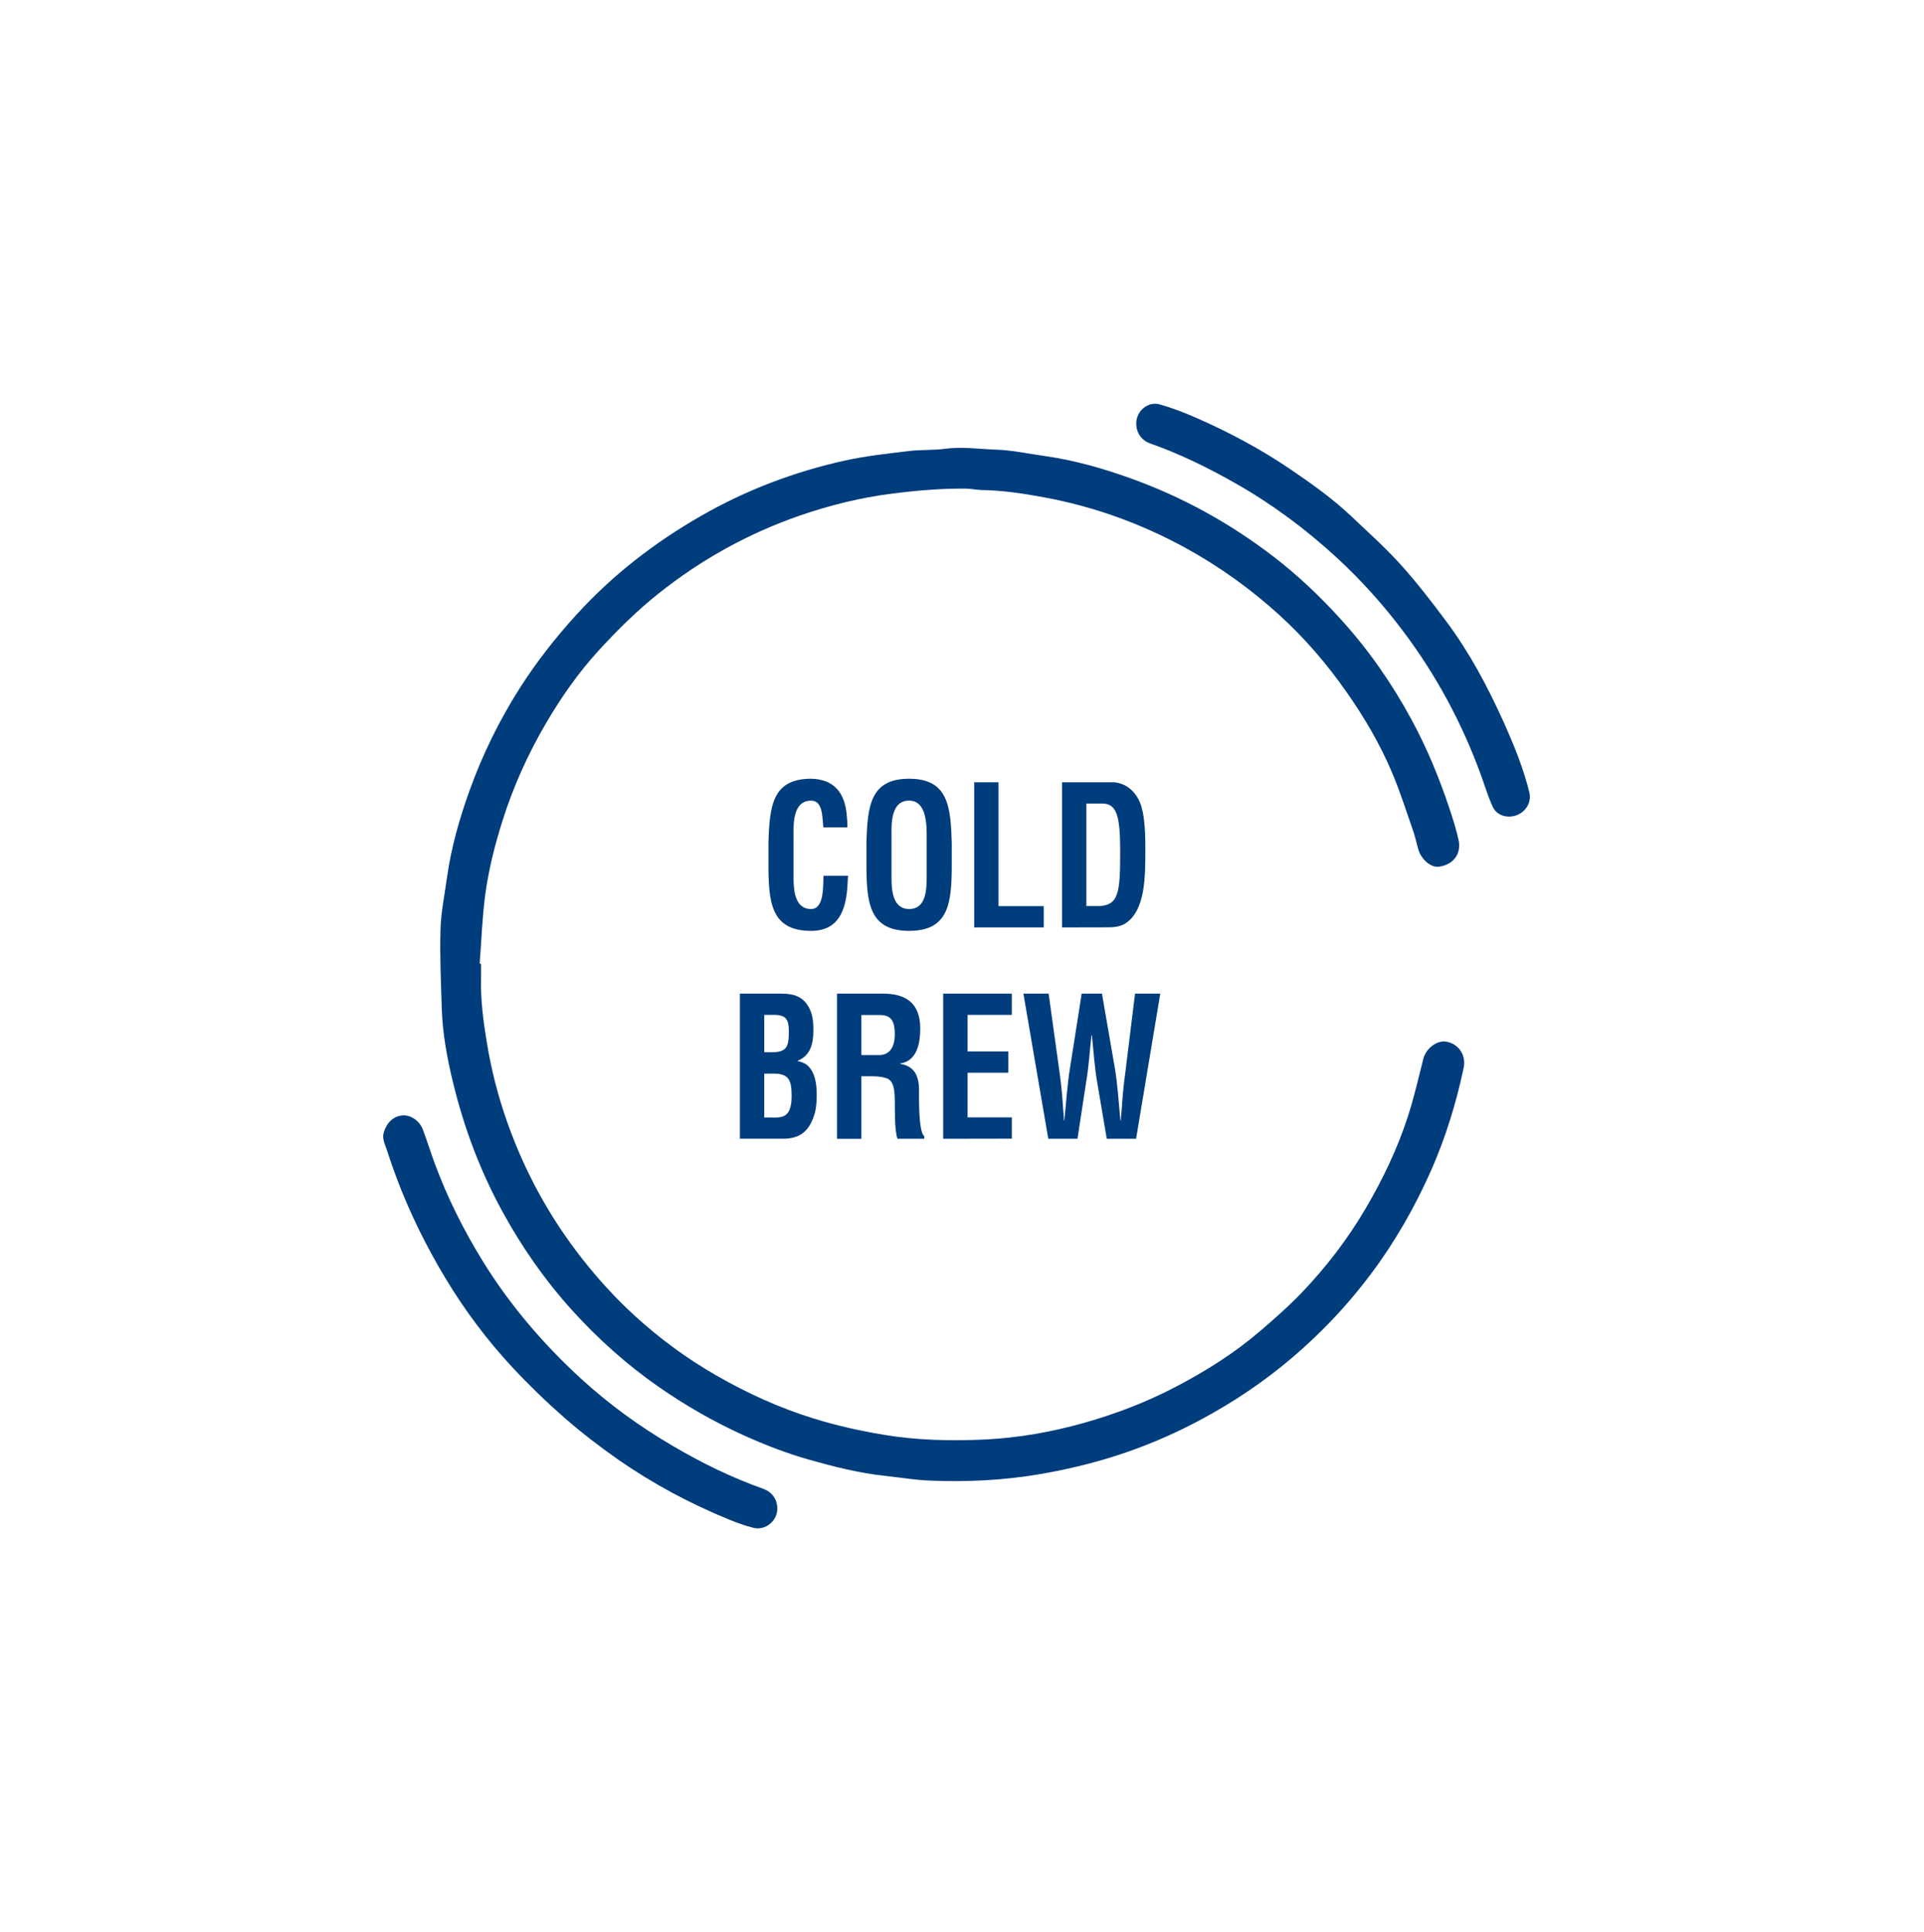 <?xml version="1.0" encoding="utf-8"?>
<!-- Generator: Adobe Illustrator 16.0.0, SVG Export Plug-In . SVG Version: 6.00 Build 0)  -->
<!DOCTYPE svg PUBLIC "-//W3C//DTD SVG 1.1//EN" "http://www.w3.org/Graphics/SVG/1.1/DTD/svg11.dtd">
<svg version="1.1" id="Livello_1" xmlns="http://www.w3.org/2000/svg" xmlns:xlink="http://www.w3.org/1999/xlink" x="0px" y="0px"
	 width="82.5px" height="82.834px" viewBox="0 0 82.5 82.834" enable-background="new 0 0 82.5 82.834" xml:space="preserve">
<g>
	<path fill="#003D7C" d="M20.626,41.323c0,0.207,0.005,0.412,0,0.615c-0.022,0.924,0.097,1.836,0.246,2.737
		c0.19,1.171,0.481,2.315,0.877,3.433c0.75,2.121,1.811,4.07,3.204,5.845c0.697,0.89,1.456,1.722,2.288,2.479
		c1.059,0.965,2.211,1.811,3.455,2.526c1.329,0.767,2.716,1.399,4.185,1.854c0.983,0.306,1.984,0.528,3.001,0.699
		c1.447,0.243,2.903,0.271,4.356,0.204c1.436-0.069,2.854-0.321,4.24-0.712c1.365-0.385,2.686-0.891,3.941-1.549
		c1.295-0.676,2.523-1.45,3.631-2.402c0.592-0.509,1.18-1.023,1.723-1.586c1.084-1.123,2.029-2.359,2.818-3.712
		c0.723-1.237,1.336-2.526,1.779-3.89c0.262-0.809,0.453-1.641,0.66-2.463c0.115-0.461,0.598-0.827,1.014-0.737
		c0.527,0.108,0.83,0.597,0.717,1.121c-0.318,1.495-0.764,2.956-1.379,4.356c-0.703,1.592-1.561,3.1-2.607,4.491
		c-0.75,0.995-1.572,1.923-2.477,2.775c-1.152,1.094-2.408,2.049-3.77,2.868c-1.527,0.92-3.133,1.656-4.834,2.187
		c-1.006,0.312-2.033,0.556-3.072,0.733c-1.568,0.271-3.148,0.347-4.731,0.283c-0.646-0.022-1.29-0.135-1.933-0.203
		c-1.118-0.119-2.199-0.393-3.277-0.698c-0.957-0.272-1.882-0.63-2.787-1.039c-1.293-0.586-2.52-1.29-3.686-2.104
		c-1.359-0.951-2.585-2.053-3.694-3.279c-1.149-1.271-2.125-2.672-2.953-4.18c-0.962-1.754-1.66-3.606-2.131-5.547
		c-0.255-1.049-0.456-2.113-0.488-3.201c-0.033-1.123-0.087-2.25-0.054-3.373c0.021-0.746,0.176-1.487,0.279-2.229
		c0.177-1.276,0.529-2.513,0.963-3.722c0.559-1.555,1.283-3.029,2.172-4.424c0.718-1.121,1.535-2.162,2.434-3.146
		c1.548-1.696,3.338-3.077,5.325-4.215c1.938-1.113,4.005-1.896,6.18-2.375c0.904-0.199,1.831-0.296,2.75-0.408
		c0.505-0.062,1.024-0.026,1.529-0.094c0.73-0.099,1.453,0.012,2.178,0.036c0.707,0.023,1.41,0.178,2.109,0.275
		c1.24,0.176,2.439,0.516,3.613,0.934c2.229,0.791,4.277,1.916,6.158,3.355c1.061,0.812,2.027,1.727,2.92,2.715
		c1.189,1.308,2.191,2.75,3.035,4.31c0.666,1.229,1.191,2.508,1.629,3.827c0.145,0.435,0.283,0.873,0.381,1.318
		c0.123,0.571-0.193,1.051-0.834,1.146c-0.359,0.054-0.777-0.323-0.898-0.758c-0.078-0.271-0.133-0.547-0.227-0.811
		c-0.279-0.803-0.539-1.615-0.867-2.4c-0.521-1.254-1.207-2.42-1.986-3.53c-0.84-1.199-1.789-2.304-2.869-3.287
		c-1.232-1.119-2.576-2.086-4.041-2.888c-1.906-1.041-3.916-1.766-6.051-2.161c-0.879-0.162-1.756-0.298-2.65-0.312
		c-0.23-0.002-0.458-0.057-0.685-0.061c-1.061-0.012-2.112,0.078-3.165,0.211c-1.356,0.172-2.675,0.495-3.959,0.939
		c-2.227,0.77-4.259,1.896-6.103,3.371c-0.913,0.729-1.741,1.551-2.527,2.407c-0.871,0.951-1.614,2.011-2.265,3.125
		c-0.776,1.324-1.406,2.718-1.869,4.185c-0.329,1.043-0.598,2.104-0.742,3.188c-0.128,0.973-0.161,1.957-0.236,2.938
		C20.589,41.321,20.606,41.323,20.626,41.323"/>
	<path fill="#003D7C" d="M33.33,64.698c-0.007,0.513-0.512,0.928-1.019,0.805c-0.355-0.088-0.705-0.218-1.046-0.354
		c-1.683-0.688-3.279-1.543-4.77-2.58c-0.794-0.557-1.566-1.15-2.294-1.787c-0.779-0.682-1.527-1.406-2.233-2.164
		c-1.089-1.17-2.044-2.447-2.868-3.818c-1.042-1.732-1.891-3.557-2.507-5.486c-0.079-0.244-0.219-0.483-0.135-0.77
		c0.125-0.416,0.413-0.691,0.797-0.723c0.348-0.032,0.735,0.225,0.879,0.611c0.179,0.477,0.328,0.963,0.504,1.438
		c0.545,1.478,1.245,2.875,2.073,4.215c1.158,1.873,2.577,3.528,4.192,5.013c1.207,1.106,2.531,2.065,3.946,2.893
		c1.233,0.725,2.513,1.354,3.864,1.832C33.116,63.964,33.336,64.294,33.33,64.698"/>
	<path fill="#003D7C" d="M48.721,18.164c-0.006-0.538,0.502-0.978,1.023-0.823c0.549,0.158,1.086,0.366,1.607,0.598
		c1.381,0.607,2.707,1.318,3.957,2.164c0.918,0.623,1.826,1.267,2.635,2.031c0.715,0.68,1.455,1.338,2.111,2.066
		c0.701,0.775,1.342,1.609,1.967,2.447c0.98,1.313,1.752,2.76,2.428,4.25c0.447,0.996,0.869,2.01,1.129,3.078
		c0.1,0.407-0.137,0.819-0.539,0.973c-0.41,0.154-0.867,0.014-1.041-0.375c-0.201-0.453-0.344-0.93-0.514-1.395
		c-0.814-2.22-1.926-4.277-3.354-6.164c-0.844-1.117-1.775-2.152-2.801-3.097c-1.32-1.215-2.75-2.283-4.311-3.172
		c-1.188-0.677-2.406-1.278-3.699-1.733C48.943,18.878,48.723,18.548,48.721,18.164"/>
	<g>
		<path fill="#003D7C" d="M36.364,37.546c-0.008,0.115-0.015,0.24-0.022,0.355c-0.053,1.137-0.395,2.008-1.561,2.008
			c-1.719,0-1.83-1.211-1.83-2.87v-0.888c0.046-1.586,0.158-2.764,1.83-2.764c0.934,0.018,1.457,0.549,1.531,1.608
			c0.015,0.157,0.029,0.315,0.022,0.476h-1.031c-0.044-0.398-0.007-1.146-0.522-1.146c-0.822,0-0.754,1.088-0.754,1.568v1.727
			c0,0.514,0.038,1.352,0.754,1.352c0.575,0,0.507-1.029,0.529-1.426H36.364z"/>
		<path fill="#003D7C" d="M37.153,36.151c0.043-1.586,0.156-2.764,1.829-2.764c1.673,0,1.785,1.18,1.829,2.764v0.888
			c0,1.659-0.112,2.87-1.829,2.87c-1.717,0-1.829-1.211-1.829-2.87V36.151z M38.228,37.62c0,0.514,0.037,1.352,0.754,1.352
			c0.746,0,0.754-0.854,0.754-1.451v-1.594c0-0.496,0.023-1.602-0.754-1.602c-0.822,0-0.754,1.088-0.754,1.568V37.62z"/>
		<path fill="#003D7C" d="M41.773,39.761v-6.223h1.043v5.311h1.941v0.912H41.773z"/>
		<path fill="#003D7C" d="M45.541,39.761v-6.223h2.18c0.254,0,0.762,0.123,1.082,0.705c0.24,0.432,0.309,1.119,0.309,2.148
			c0,1.229,0,2.646-0.859,3.201c-0.232,0.148-0.516,0.165-0.775,0.165L45.541,39.761L45.541,39.761z M47.043,38.847
			c0.932,0,0.99-0.547,0.99-2.347c0-1.47-0.133-2.05-0.762-2.05h-0.688v4.396H47.043L47.043,38.847z"/>
		<path fill="#003D7C" d="M31.726,48.823v-6.225h1.688c0.448,0,0.889,0.034,1.188,0.459c0.239,0.338,0.275,0.694,0.275,1.117
			c0,0.538-0.103,1.069-0.671,1.303v0.018c0.59,0.091,0.815,0.638,0.815,1.443c0,0.256-0.016,0.515-0.076,0.765
			c-0.225,0.788-0.627,1.118-1.374,1.118h-1.845V48.823z M32.964,45.112c0.255,0,0.583,0.018,0.749-0.215
			c0.097-0.156,0.112-0.373,0.112-0.672c0-0.465-0.09-0.697-0.568-0.713h-0.486v1.6H32.964L32.964,45.112z M32.996,47.909
			c0.216,0,0.439,0.025,0.626-0.066c0.284-0.14,0.322-0.547,0.322-0.861c0-0.674-0.12-0.953-0.771-0.953H32.77v1.882L32.996,47.909
			L32.996,47.909z"/>
		<path fill="#003D7C" d="M36.935,46.142v2.682H35.89v-6.225h1.979c0.903,0,1.591,0.35,1.591,1.495c0,0.681-0.157,1.394-0.859,1.501
			v0.018c0.619,0.092,0.807,0.529,0.807,1.127c0,0.261-0.031,1.785,0.223,1.968v0.114h-1.149c-0.127-0.396-0.105-1.159-0.113-1.575
			c-0.007-0.382,0-0.904-0.357-1.021c-0.284-0.093-0.59-0.084-0.89-0.084H36.935L36.935,46.142L36.935,46.142z M36.935,45.231h0.822
			c0.344-0.026,0.611-0.274,0.611-0.897c0-0.694-0.261-0.813-0.657-0.819h-0.776V45.231L36.935,45.231z"/>
		<path fill="#003D7C" d="M40.443,48.823v-6.225h2.943v0.914H41.49v1.567h1.747v0.911H41.49v1.916h1.897v0.912L40.443,48.823
			L40.443,48.823z"/>
		<path fill="#003D7C" d="M47.809,45.819c0.105,0.621,0.16,1.418,0.232,2.213h0.016c0.014-0.146,0.023-0.297,0.039-0.446
			c0.035-0.53,0.078-1.062,0.156-1.593l0.418-3.395h1.082l-1.037,6.225h-1.258l-0.416-2.457c-0.111-0.654-0.15-1.318-0.223-1.982
			h-0.016c-0.076,0.664-0.111,1.328-0.225,1.982l-0.375,2.457h-1.252l-1.068-6.225h1.082l0.471,3.395
			c0.076,0.531,0.119,1.062,0.156,1.593c0.018,0.149,0.021,0.3,0.031,0.446h0.016c0.082-0.795,0.133-1.592,0.238-2.213l0.506-3.221
			h0.869L47.809,45.819z"/>
	</g>
</g>
</svg>
